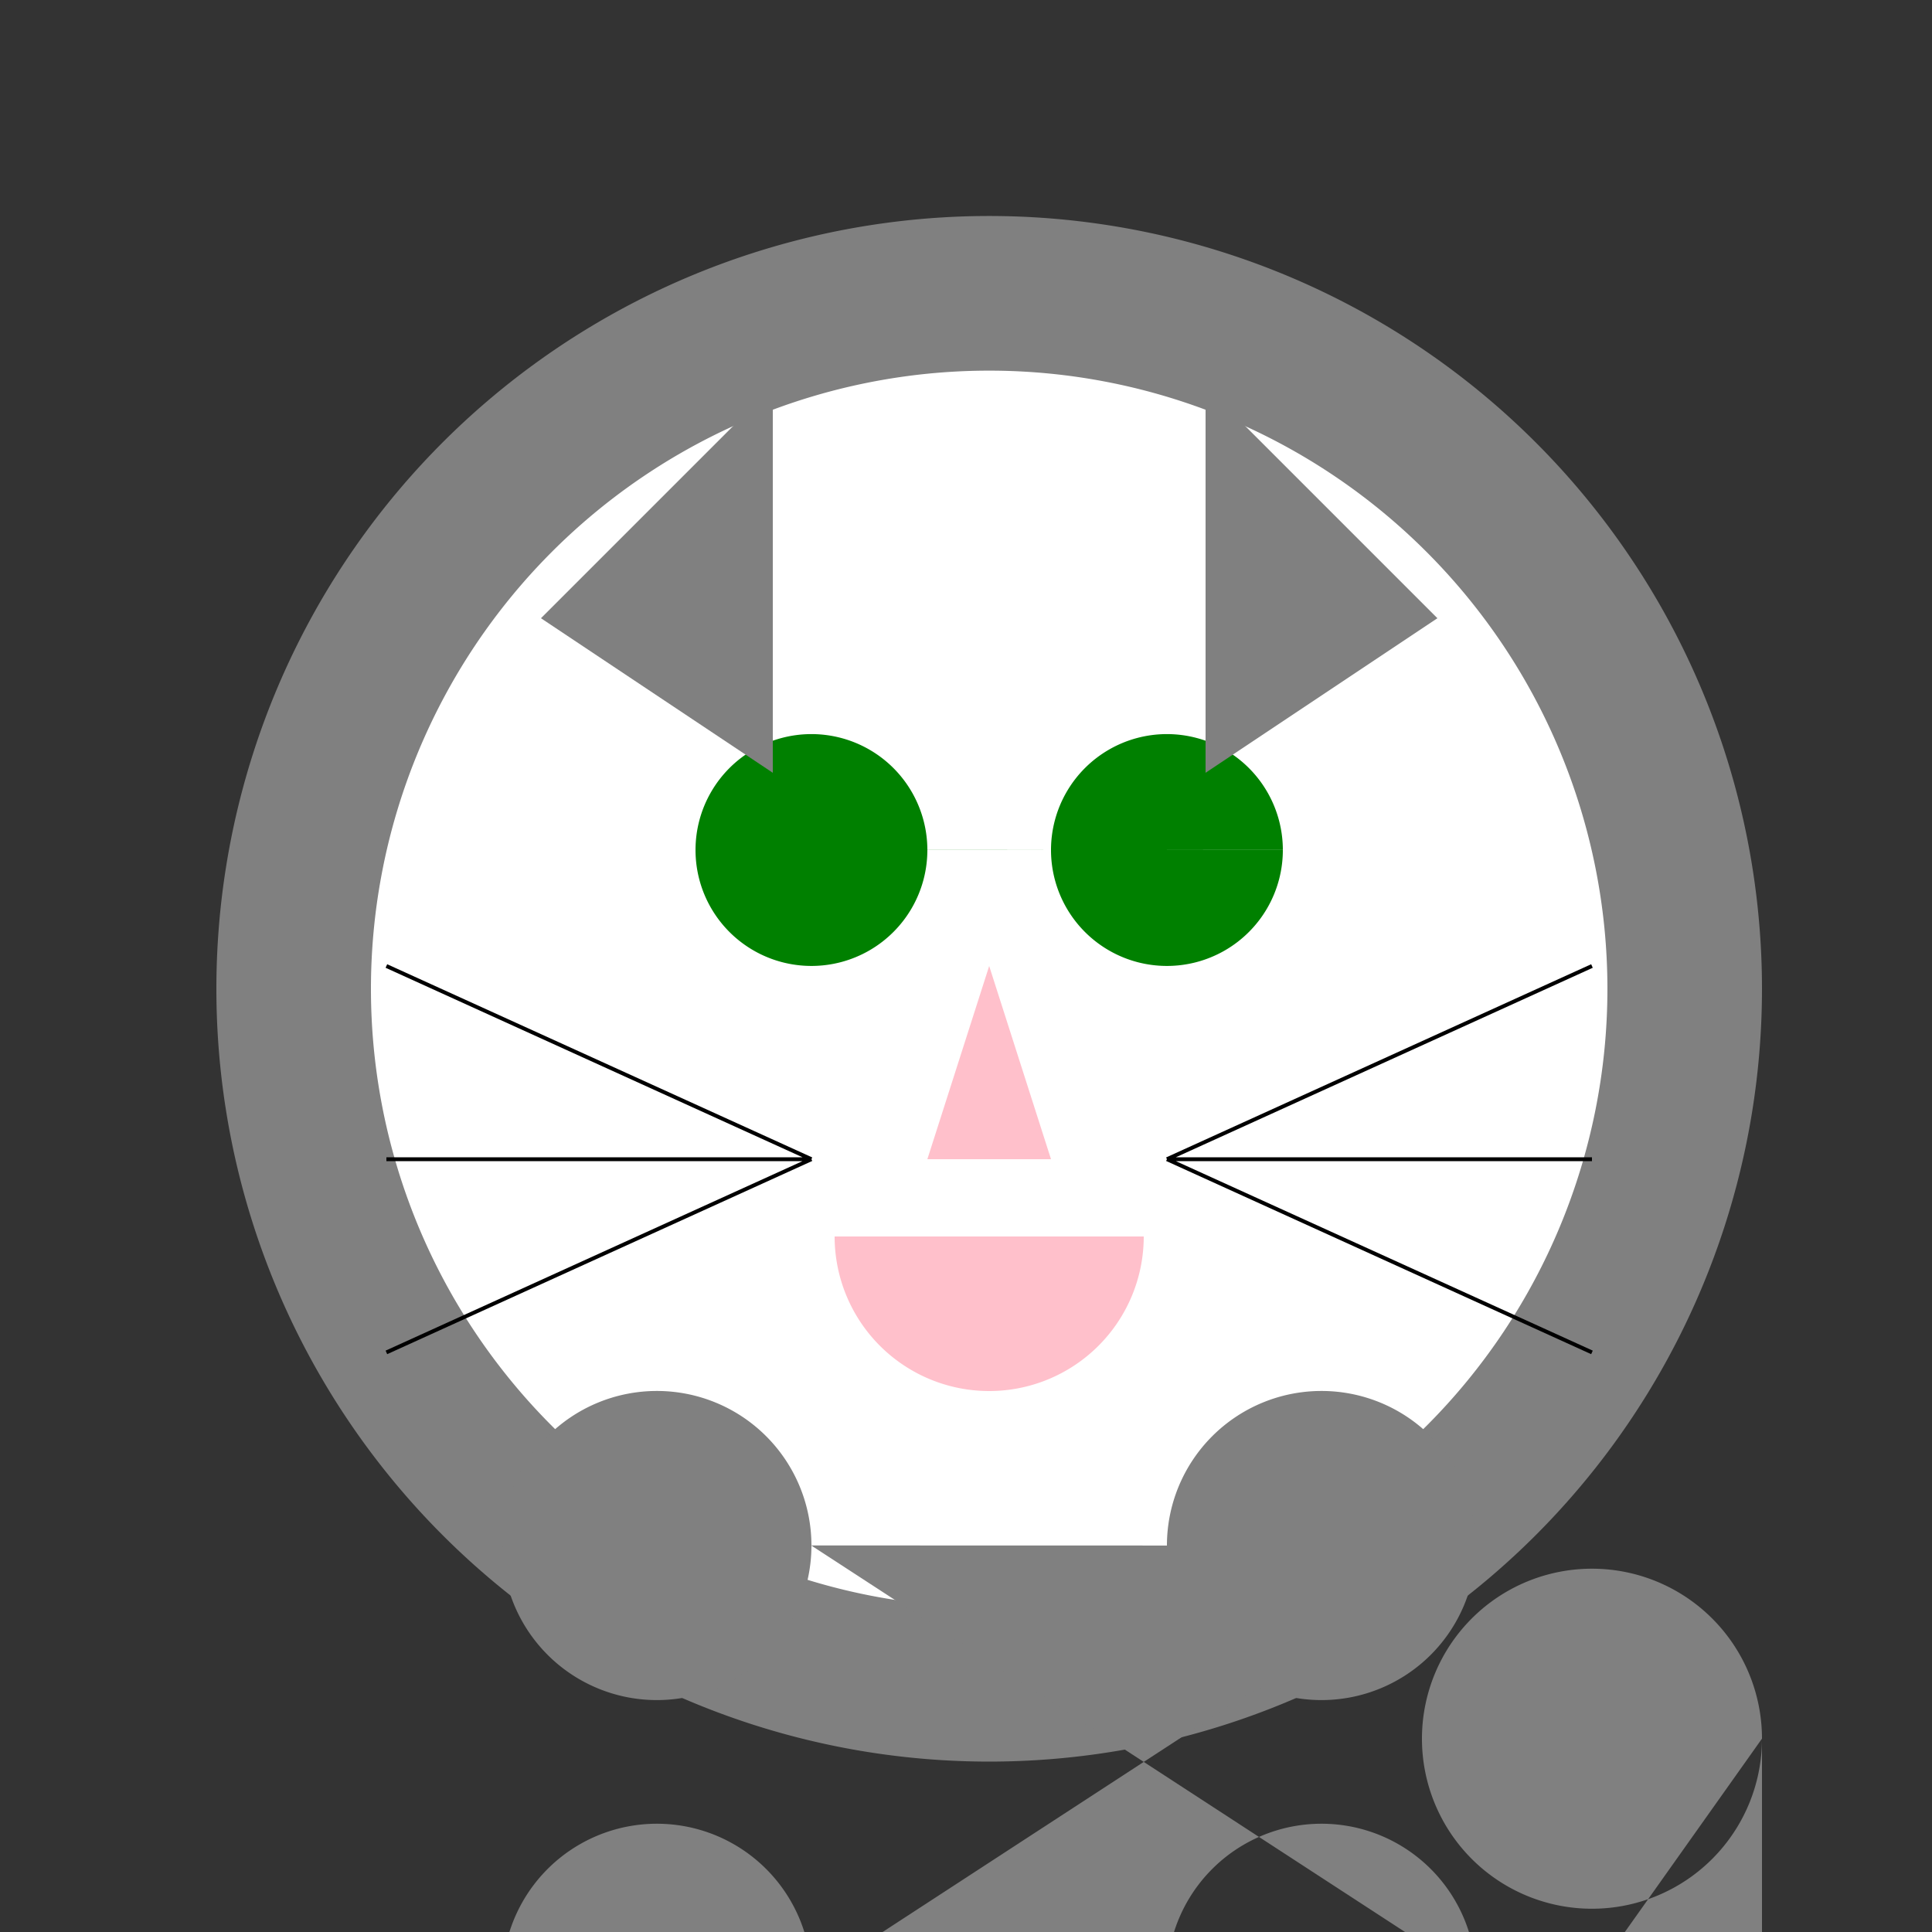 <!--

Generated by DrawGPT.
Free, open source, AI generated images in SVG, PNG, and HTML Canvas format.
https://drawgpt.ai

Created: 2023-12-15T22:54:15.294Z
Link: https://drawgpt.ai/prompt/101589/

-->
<svg xmlns="http://www.w3.org/2000/svg" xmlns:xlink="http://www.w3.org/1999/xlink" width="500" height="500"><rect width="100%" height="100%" fill="#333333" stroke="none"/><defs/><g><path fill="gray" stroke="none" paint-order="stroke fill markers" d=" M 456 256 A 200 200 0 1 1 456 255.8"/><path fill="white" stroke="none" paint-order="stroke fill markers" d=" M 416 256 A 160 160 0 1 1 416 255.84"/><path fill="green" stroke="none" paint-order="stroke fill markers" d=" M 240 220 A 30 30 0 1 1 240 219.97 L 332 220 A 30 30 0 1 1 332 219.97"/><path fill="pink" stroke="none" paint-order="stroke fill markers" d=" M 256 250 L 240 300 L 272 300 L 256 250"/><path fill="pink" stroke="none" paint-order="stroke fill markers" d=" M 296 320 A 40 40 0 0 1 216 320"/><path fill="gray" stroke="none" paint-order="stroke fill markers" d=" M 140 160 L 200 100 L 200 200 L 140 160"/><path fill="gray" stroke="none" paint-order="stroke fill markers" d=" M 372 160 L 312 100 L 312 200 L 372 160"/><path fill="none" stroke="black" paint-order="fill stroke markers" d=" M 210 300 L 100 250 M 210 300 L 100 300 M 210 300 L 100 350 M 302 300 L 412 250 M 302 300 L 412 300 M 302 300 L 412 350" stroke-miterlimit="10" stroke-dasharray=""/><path fill="gray" stroke="none" paint-order="stroke fill markers" d=" M 210 400 A 40 40 0 1 1 210 399.96 L 382 400 A 40 40 0 1 1 382 399.96 L 210 512 A 40 40 0 1 1 210 511.96 L 382 512 A 40 40 0 1 1 382 511.96"/><path fill="gray" stroke="none" paint-order="stroke fill markers" d=" M 456 512 L 456 450 L 456 450 A 44 44 0 1 1 456 449.956 L 412 512"/></g></svg>